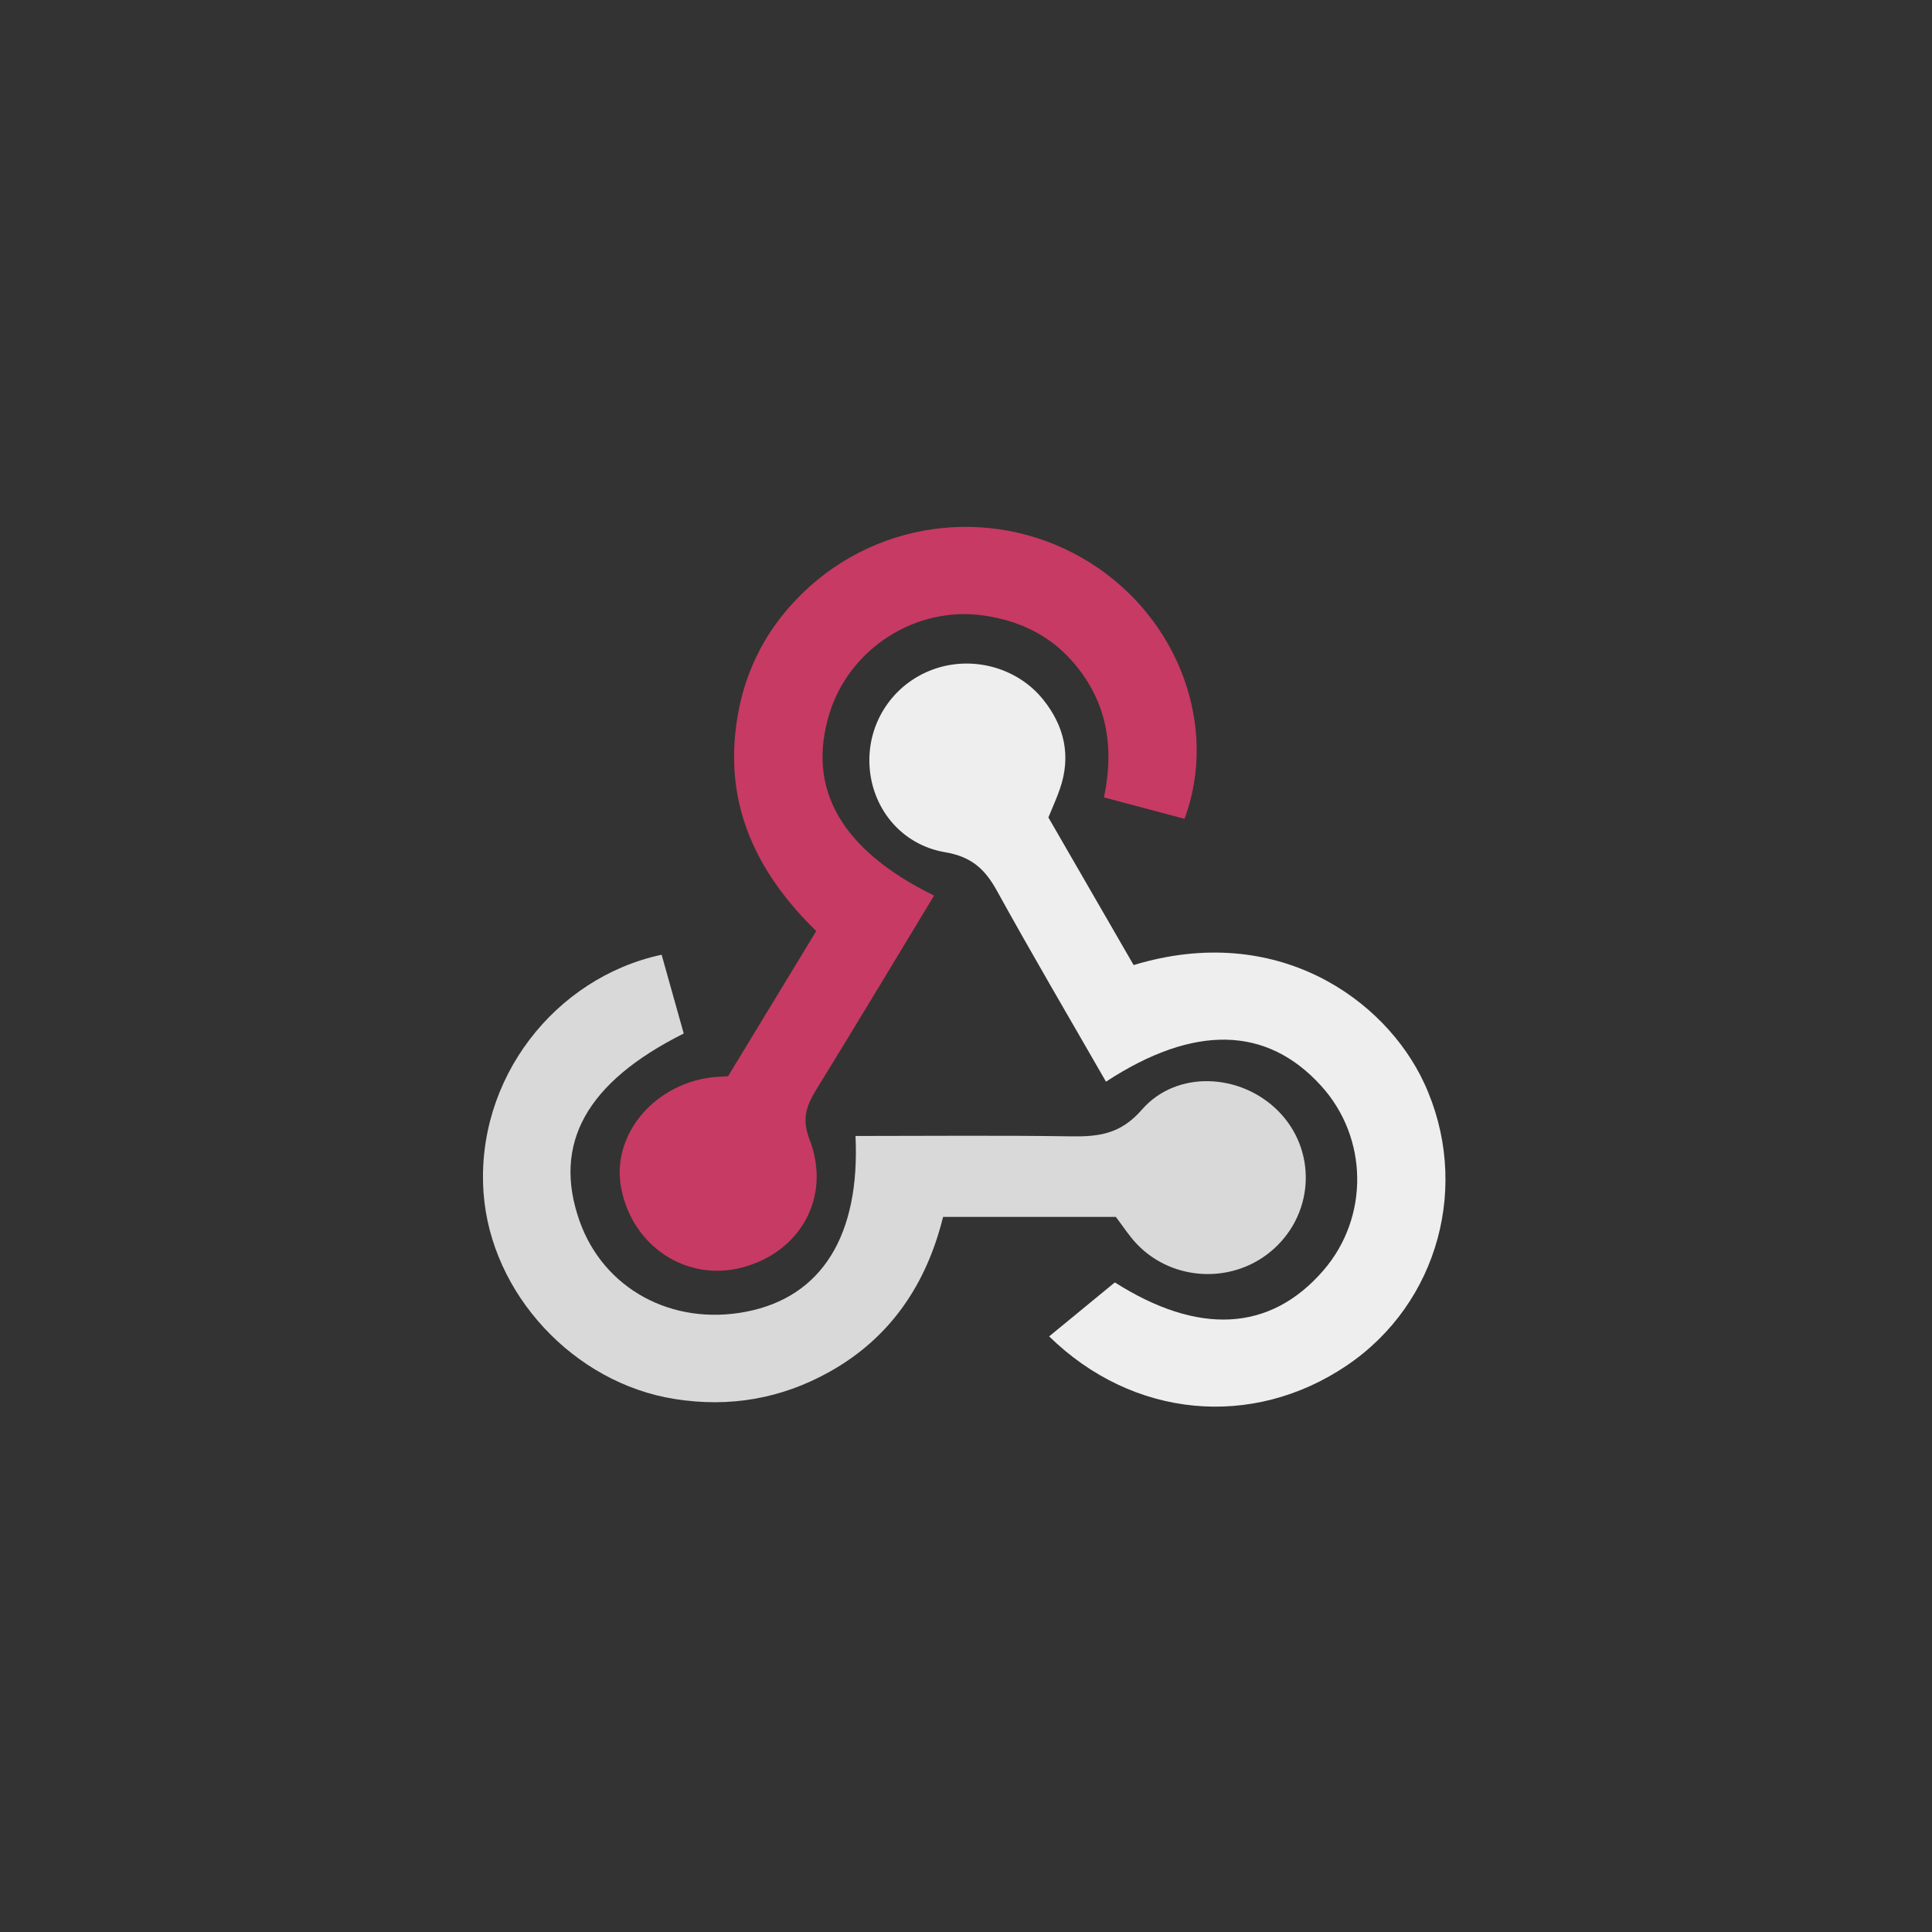 <svg width="48" height="48" viewBox="0 0 48 48" fill="none" xmlns="http://www.w3.org/2000/svg">
<rect x="0" y="0" width="48" height="48" fill="#333333" stroke="none"/>
<g clip-path="url(#clip0_120_30)">
<path d="M23.207 22.251C22.212 23.893 21.259 25.483 20.286 27.061C20.037 27.466 19.913 27.796 20.113 28.311C20.664 29.733 19.886 31.118 18.425 31.494C17.047 31.848 15.705 30.959 15.432 29.511C15.189 28.229 16.203 26.972 17.642 26.771C17.763 26.755 17.886 26.753 18.089 26.738L20.279 23.132C18.901 21.788 18.081 20.216 18.263 18.268C18.391 16.891 18.942 15.701 19.95 14.726C21.881 12.859 24.826 12.556 27.098 13.99C29.281 15.367 30.281 18.049 29.429 20.344C28.786 20.173 28.139 20 27.428 19.811C27.695 18.535 27.498 17.389 26.621 16.407C26.042 15.759 25.299 15.419 24.453 15.294C22.759 15.043 21.096 16.111 20.602 17.744C20.042 19.597 20.89 21.111 23.207 22.251Z" fill="#C73A63"/>
<path d="M26.047 20.31C26.748 21.524 27.46 22.756 28.165 23.977C31.729 22.894 34.417 24.831 35.381 26.905C36.545 29.411 35.749 32.378 33.462 33.924C31.115 35.511 28.146 35.24 26.066 33.202C26.596 32.766 27.129 32.328 27.698 31.861C29.752 33.167 31.549 33.106 32.883 31.559C34.02 30.239 33.996 28.271 32.825 26.979C31.475 25.488 29.665 25.443 27.478 26.874C26.571 25.294 25.648 23.726 24.77 22.134C24.473 21.598 24.146 21.286 23.479 21.173C22.364 20.983 21.644 20.043 21.601 18.99C21.558 17.948 22.183 17.006 23.16 16.64C24.128 16.276 25.263 16.57 25.914 17.377C26.446 18.037 26.615 18.78 26.335 19.594C26.258 19.821 26.157 20.041 26.047 20.31Z" fill="#EEEEEE"/>
<path d="M27.722 30.233H23.431C23.02 31.894 22.132 33.235 20.601 34.087C19.411 34.75 18.129 34.975 16.764 34.758C14.251 34.361 12.195 32.139 12.014 29.638C11.81 26.804 13.793 24.285 16.438 23.72C16.62 24.37 16.805 25.028 16.987 25.677C14.561 26.892 13.722 28.423 14.4 30.338C14.998 32.023 16.696 32.946 18.539 32.589C20.422 32.224 21.371 30.688 21.255 28.223C23.04 28.223 24.826 28.205 26.611 28.232C27.308 28.243 27.846 28.172 28.37 27.569C29.235 26.576 30.826 26.665 31.757 27.603C32.708 28.561 32.663 30.103 31.656 31.02C30.685 31.906 29.15 31.859 28.241 30.904C28.054 30.708 27.907 30.474 27.722 30.233Z" fill="#D9D9D9"/>
</g>
<defs>
<clipPath id="clip0_120_30">
<rect width="24" height="22" fill="white" transform="translate(12 13)"/>
</clipPath>
</defs>
</svg>
